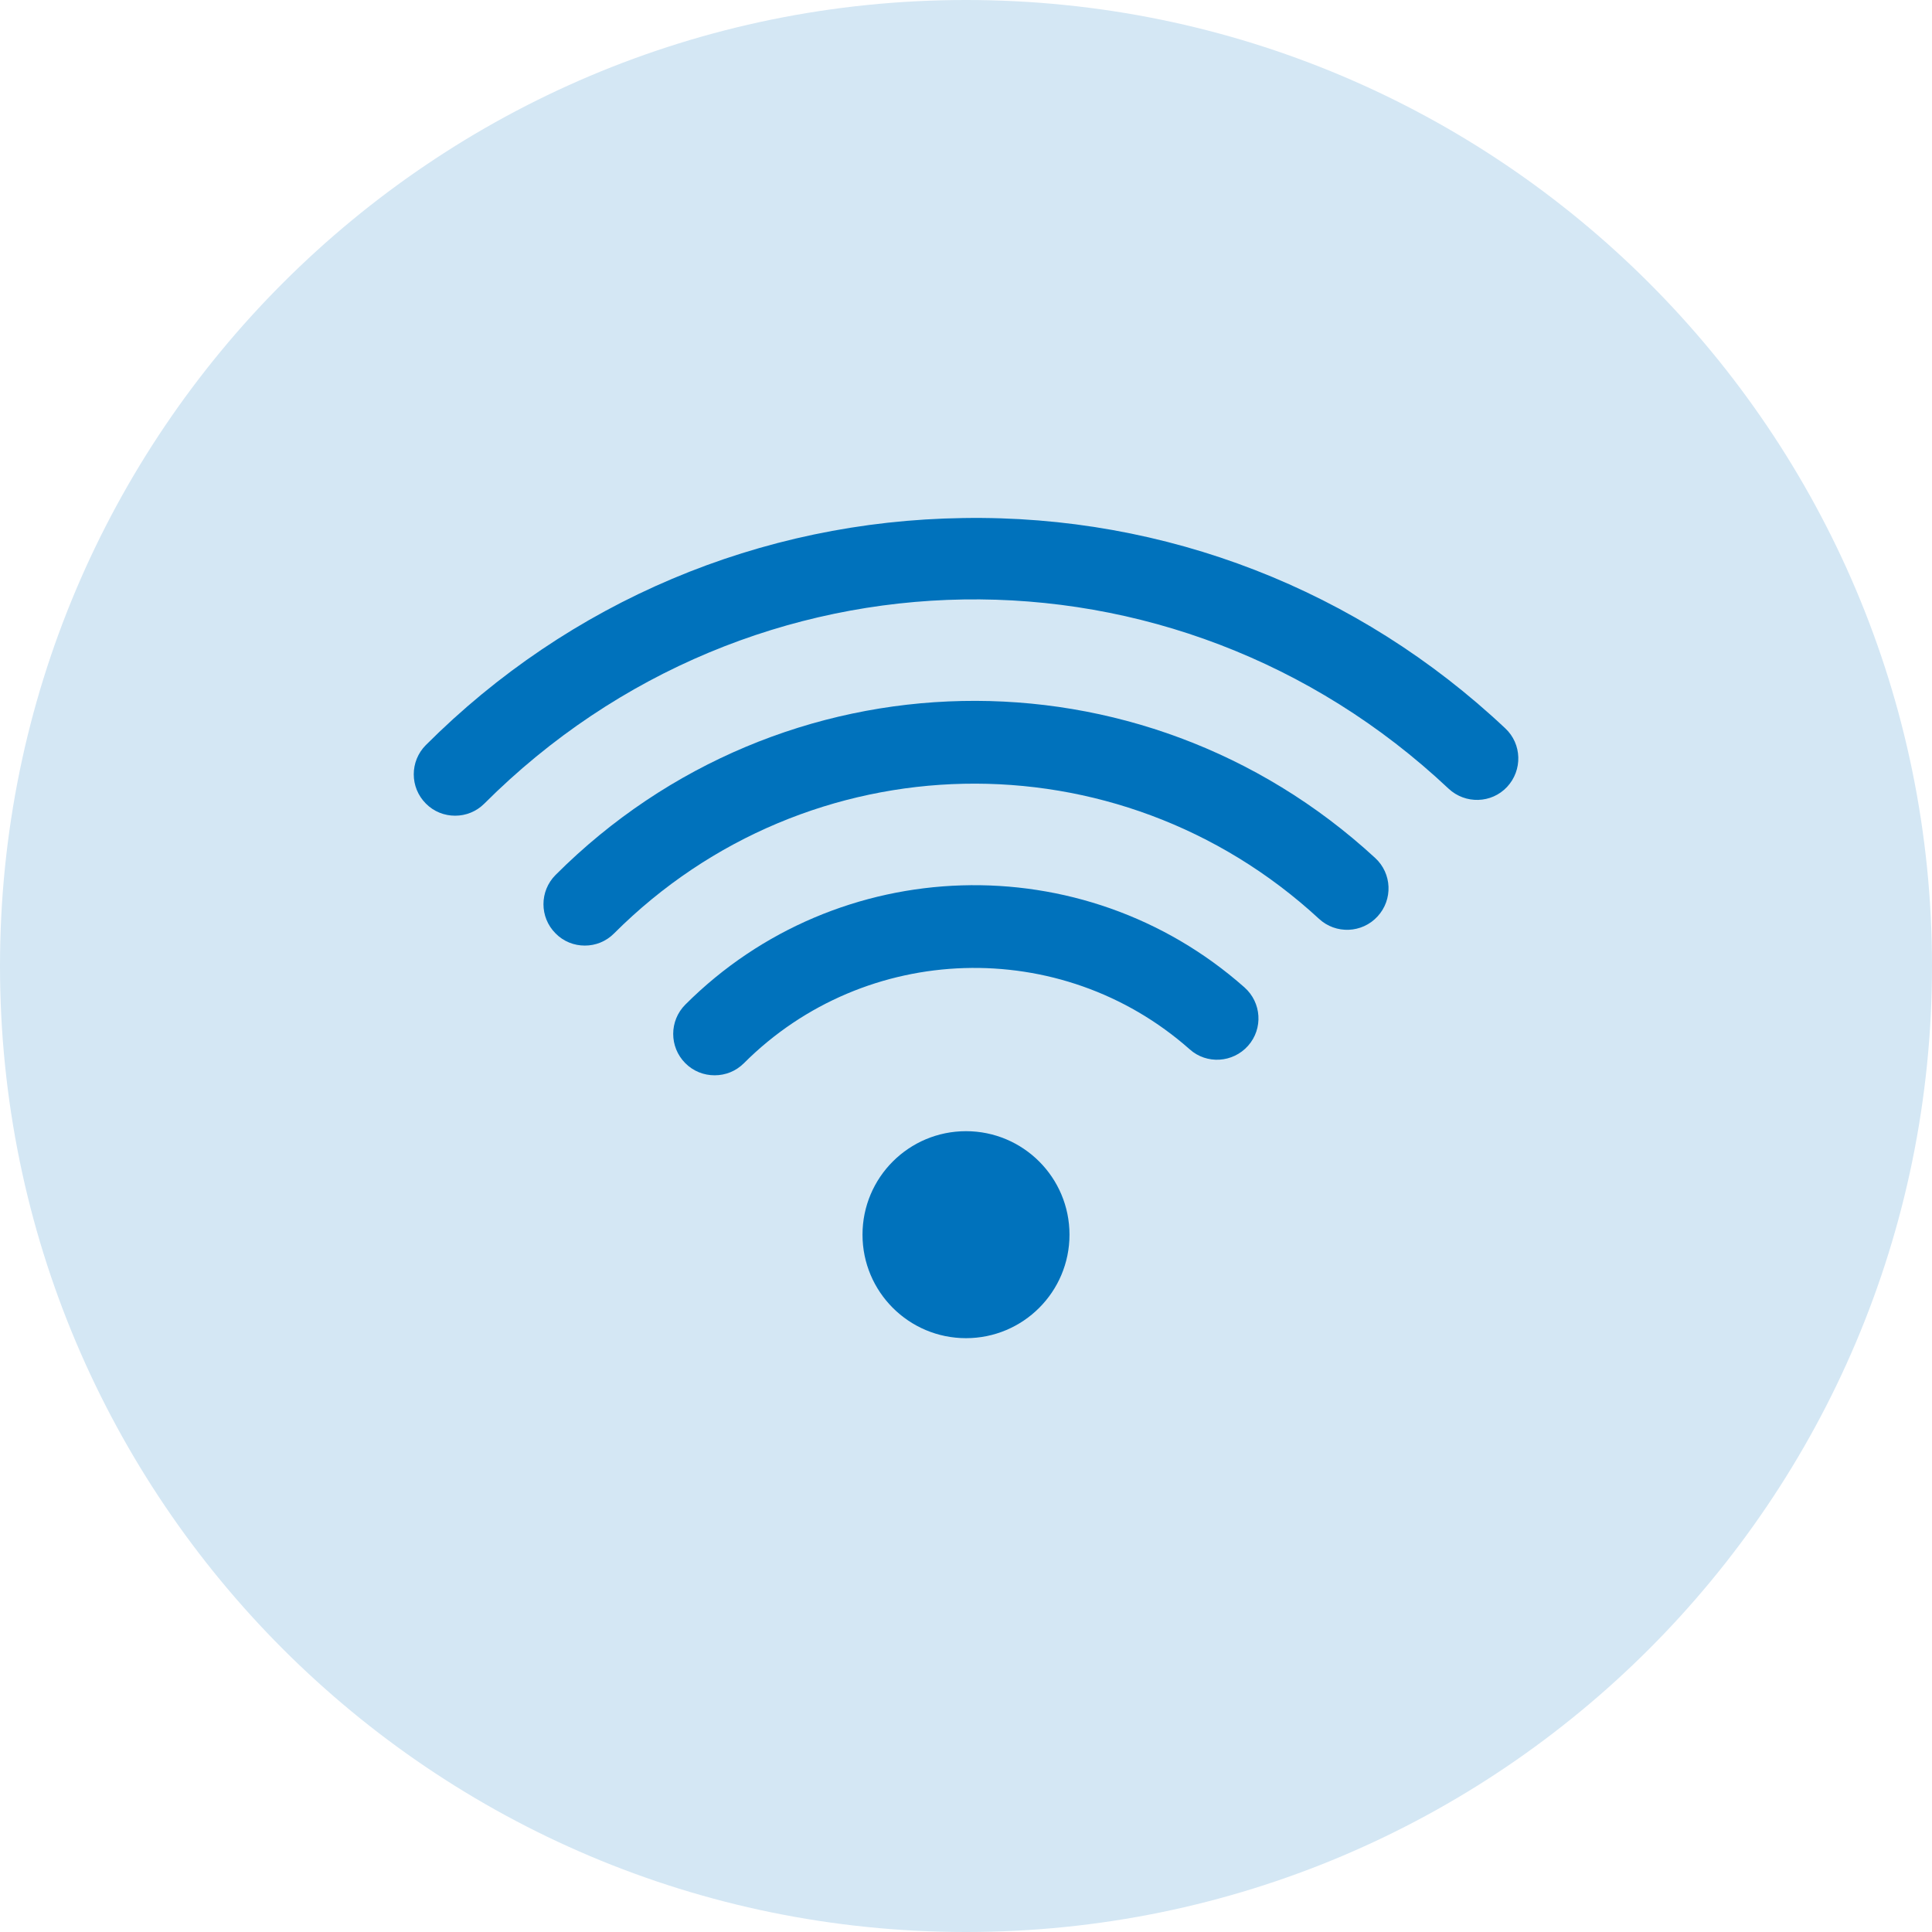 <svg width="44" height="44" viewBox="0 0 44 44" fill="none" xmlns="http://www.w3.org/2000/svg">
<g clip-path="url(#clip0_83_3862)">
<path d="M22 44C34.15 44 44 34.15 44 22C44 9.85 34.15 0 22 0C9.85 0 0 9.85 0 22C0 34.15 9.85 44 22 44Z" fill="#D4E7F4"/>
<path d="M16.274 24.489C16.032 24.489 15.79 24.398 15.607 24.213C15.24 23.845 15.24 23.248 15.607 22.88C19.077 19.41 24.671 19.238 28.342 22.487C28.732 22.833 28.77 23.427 28.424 23.817C28.078 24.206 27.481 24.244 27.095 23.898C24.169 21.309 19.709 21.447 16.943 24.213C16.758 24.398 16.519 24.489 16.277 24.489H16.274Z" fill="#0072BC"/>
<path d="M10.365 18.577C10.123 18.577 9.881 18.486 9.699 18.301C9.331 17.933 9.331 17.336 9.699 16.968C12.967 13.7 17.311 11.864 21.934 11.798C26.547 11.723 30.932 13.433 34.282 16.588C34.662 16.943 34.678 17.54 34.323 17.921C33.968 18.301 33.371 18.317 32.99 17.961C26.745 12.084 17.1 12.235 11.031 18.301C10.846 18.486 10.607 18.577 10.365 18.577Z" fill="#0072BC"/>
<path d="M13.319 21.535C13.077 21.535 12.835 21.444 12.653 21.258C12.285 20.891 12.285 20.294 12.653 19.926C17.785 14.793 25.985 14.624 31.318 19.539C31.702 19.891 31.727 20.488 31.372 20.872C31.02 21.255 30.422 21.28 30.039 20.925C25.454 16.695 18.401 16.843 13.985 21.258C13.8 21.444 13.561 21.535 13.319 21.535Z" fill="#0072BC"/>
<path d="M22 30.476C23.302 30.476 24.357 29.421 24.357 28.119C24.357 26.817 23.302 25.762 22 25.762C20.698 25.762 19.643 26.817 19.643 28.119C19.643 29.421 20.698 30.476 22 30.476Z" fill="#0072BC"/>
</g>
<defs>
<clipPath id="clip0_83_3862">
<rect width="44" height="44" fill="white"/>
</clipPath>
</defs>
</svg>
